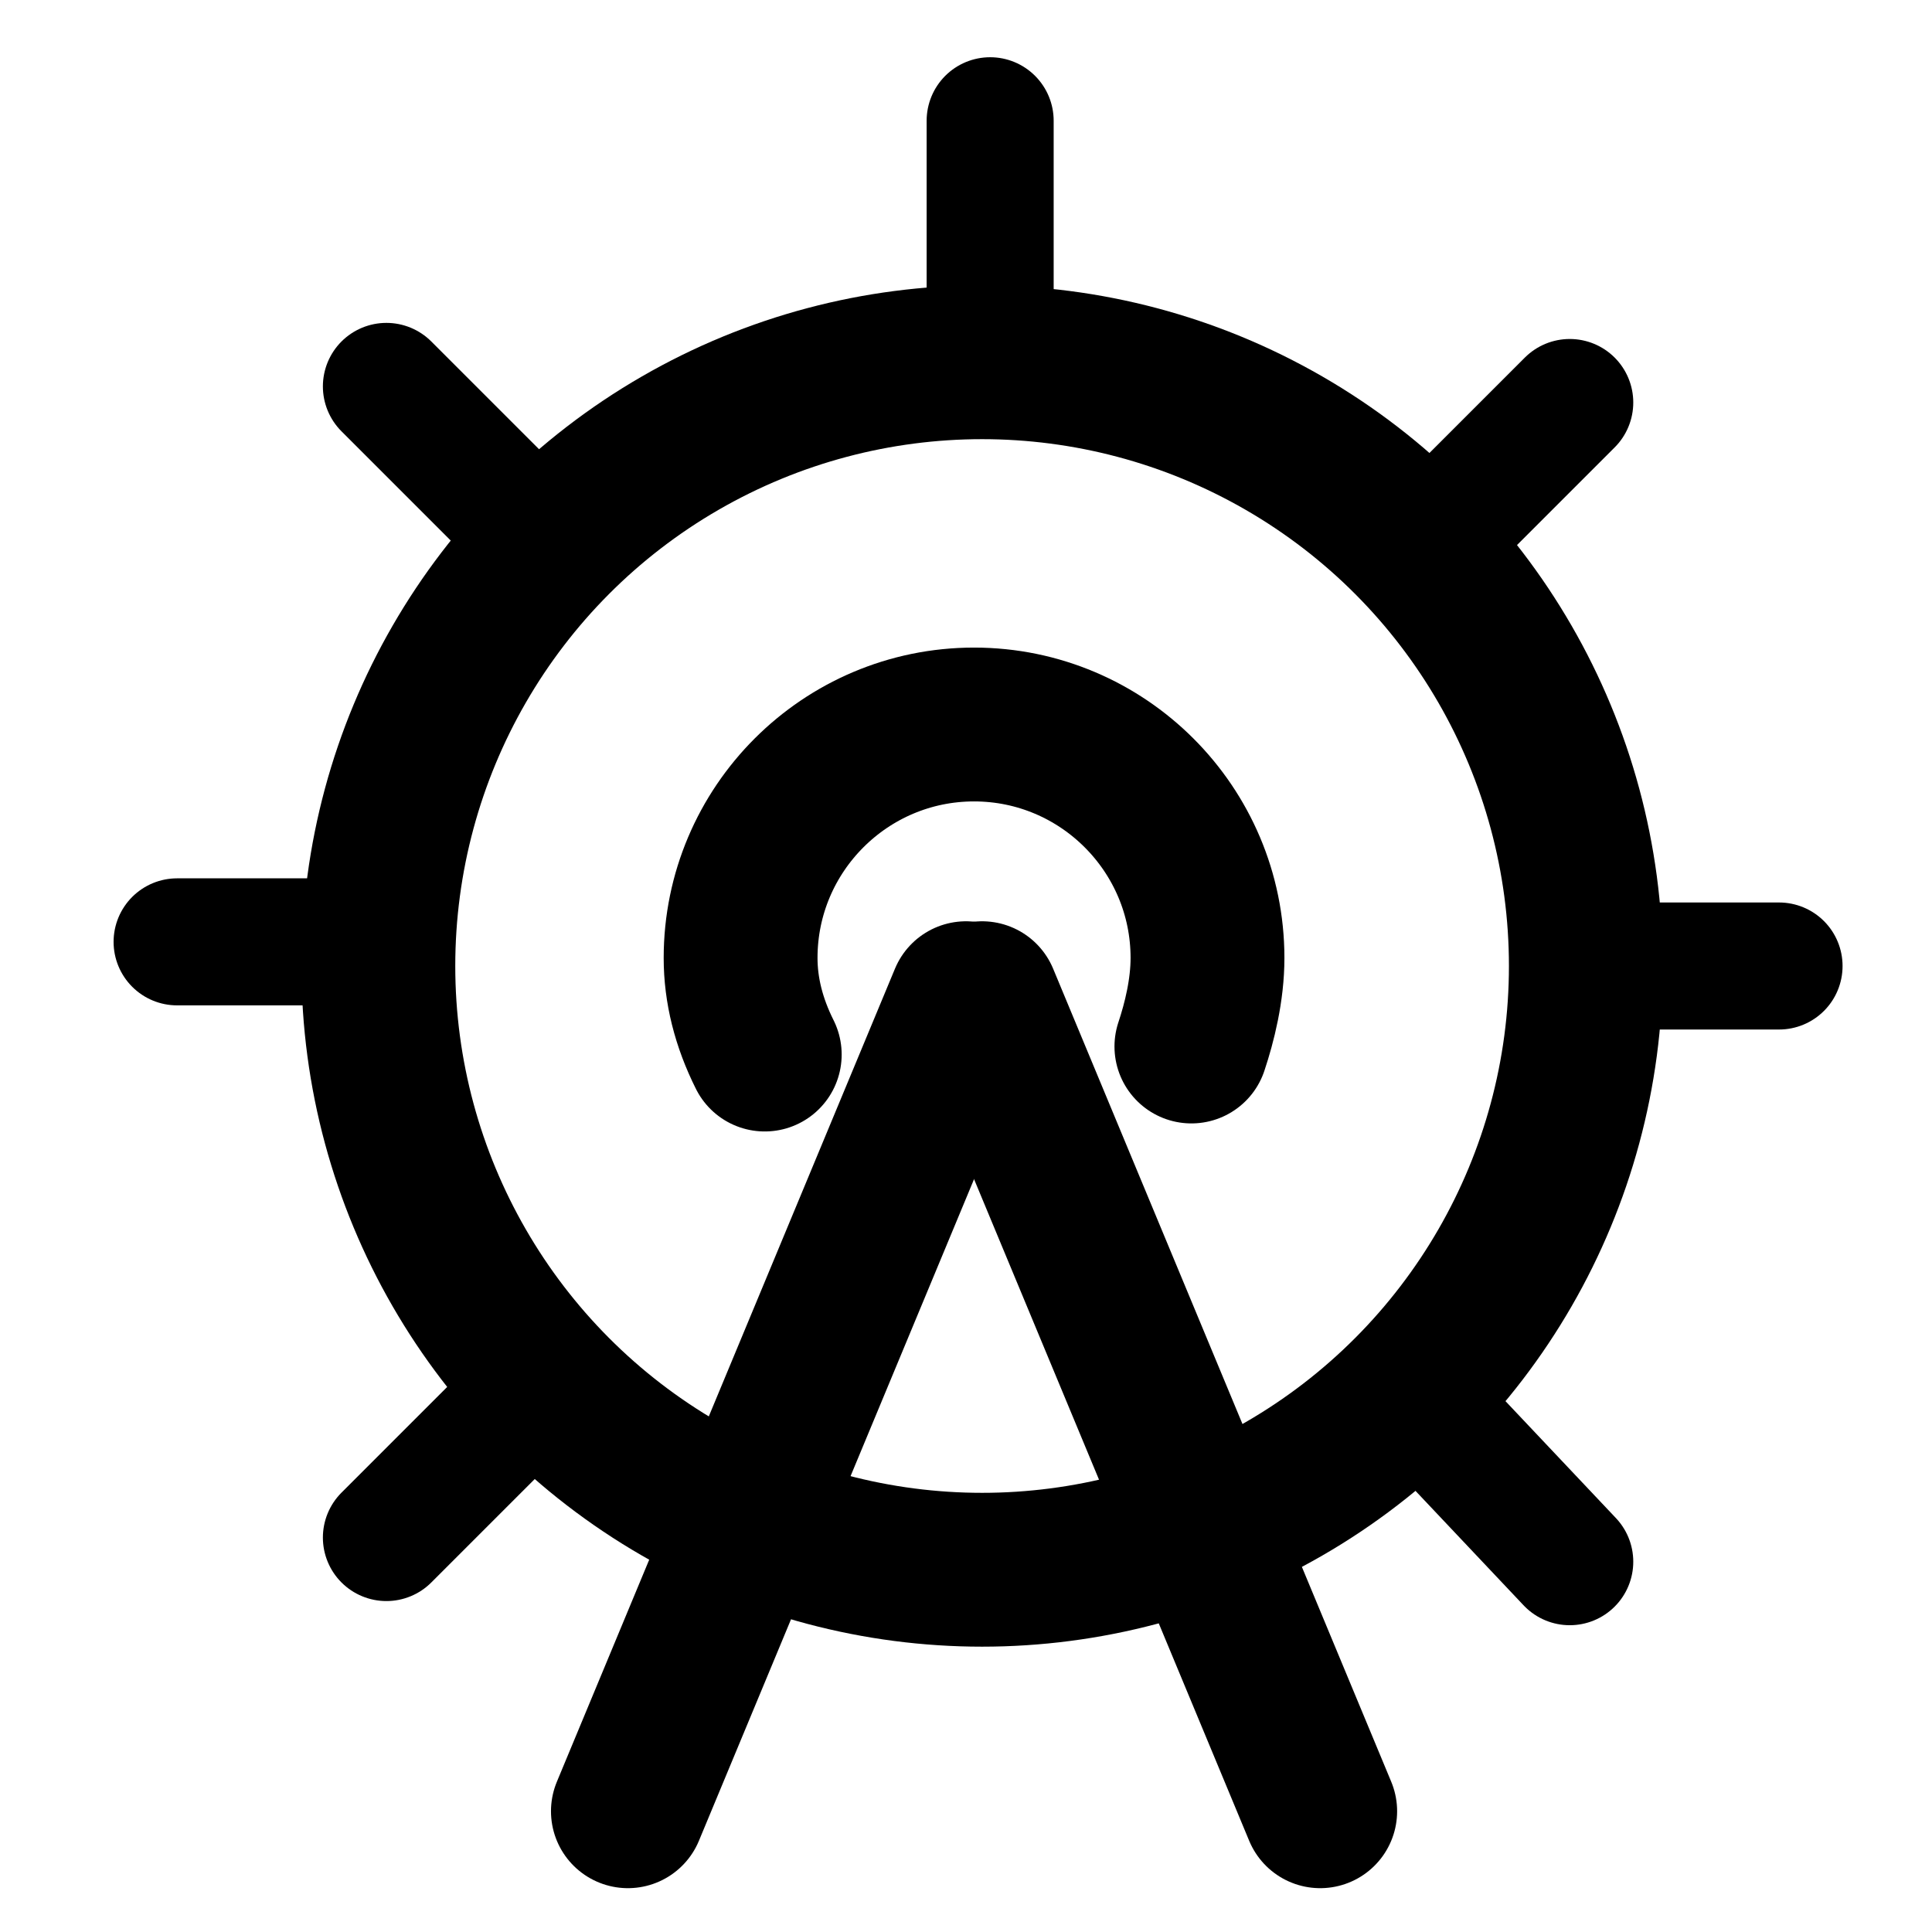 <?xml version="1.0" encoding="utf-8"?>
<!-- Generator: Adobe Illustrator 25.2.3, SVG Export Plug-In . SVG Version: 6.00 Build 0)  -->
<svg version="1.1" id="Layer_1" xmlns="http://www.w3.org/2000/svg" xmlns:xlink="http://www.w3.org/1999/xlink" x="0px" y="0px"
	 viewBox="0 0 24 24" style="enable-background:new 0 0 24 24;" xml:space="preserve">
<style type="text/css">
	.st0{fill:none;stroke:#000000;stroke-width:1.911;stroke-linecap:round;stroke-linejoin:round;}
	.st1{fill:none;stroke:#000000;stroke-width:1.578;stroke-linecap:round;stroke-linejoin:round;}
</style>
<line class="st0" x1="16.4" y1="22.5" x2="12.2" y2="12.4"/>
<line class="st0" x1="7.8" y1="22.5" x2="12" y2="12.4"/>
<path class="st0" d="M9.5,13.1c-0.2-0.4-0.3-0.8-0.3-1.2c0-1.6,1.3-2.9,2.9-2.9s2.9,1.3,2.9,2.9c0,0.4-0.1,0.8-0.2,1.1"/>
<circle class="st0" cx="12.2" cy="12" r="7.5"/>
<line class="st1" x1="19.5" y1="5" x2="17.8" y2="6.7"/>
<line class="st1" x1="22.1" y1="12" x2="19.7" y2="12"/>
<line class="st1" x1="19.5" y1="19.4" x2="17.8" y2="17.6"/>
<line class="st1" x1="12.3" y1="1.5" x2="12.3" y2="3.9"/>
<line class="st1" x1="4.8" y1="4.8" x2="6.5" y2="6.5"/>
<line class="st1" x1="2.2" y1="11.7" x2="4.6" y2="11.7"/>
<line class="st1" x1="4.8" y1="19.1" x2="6.5" y2="17.4"/>
</svg>
